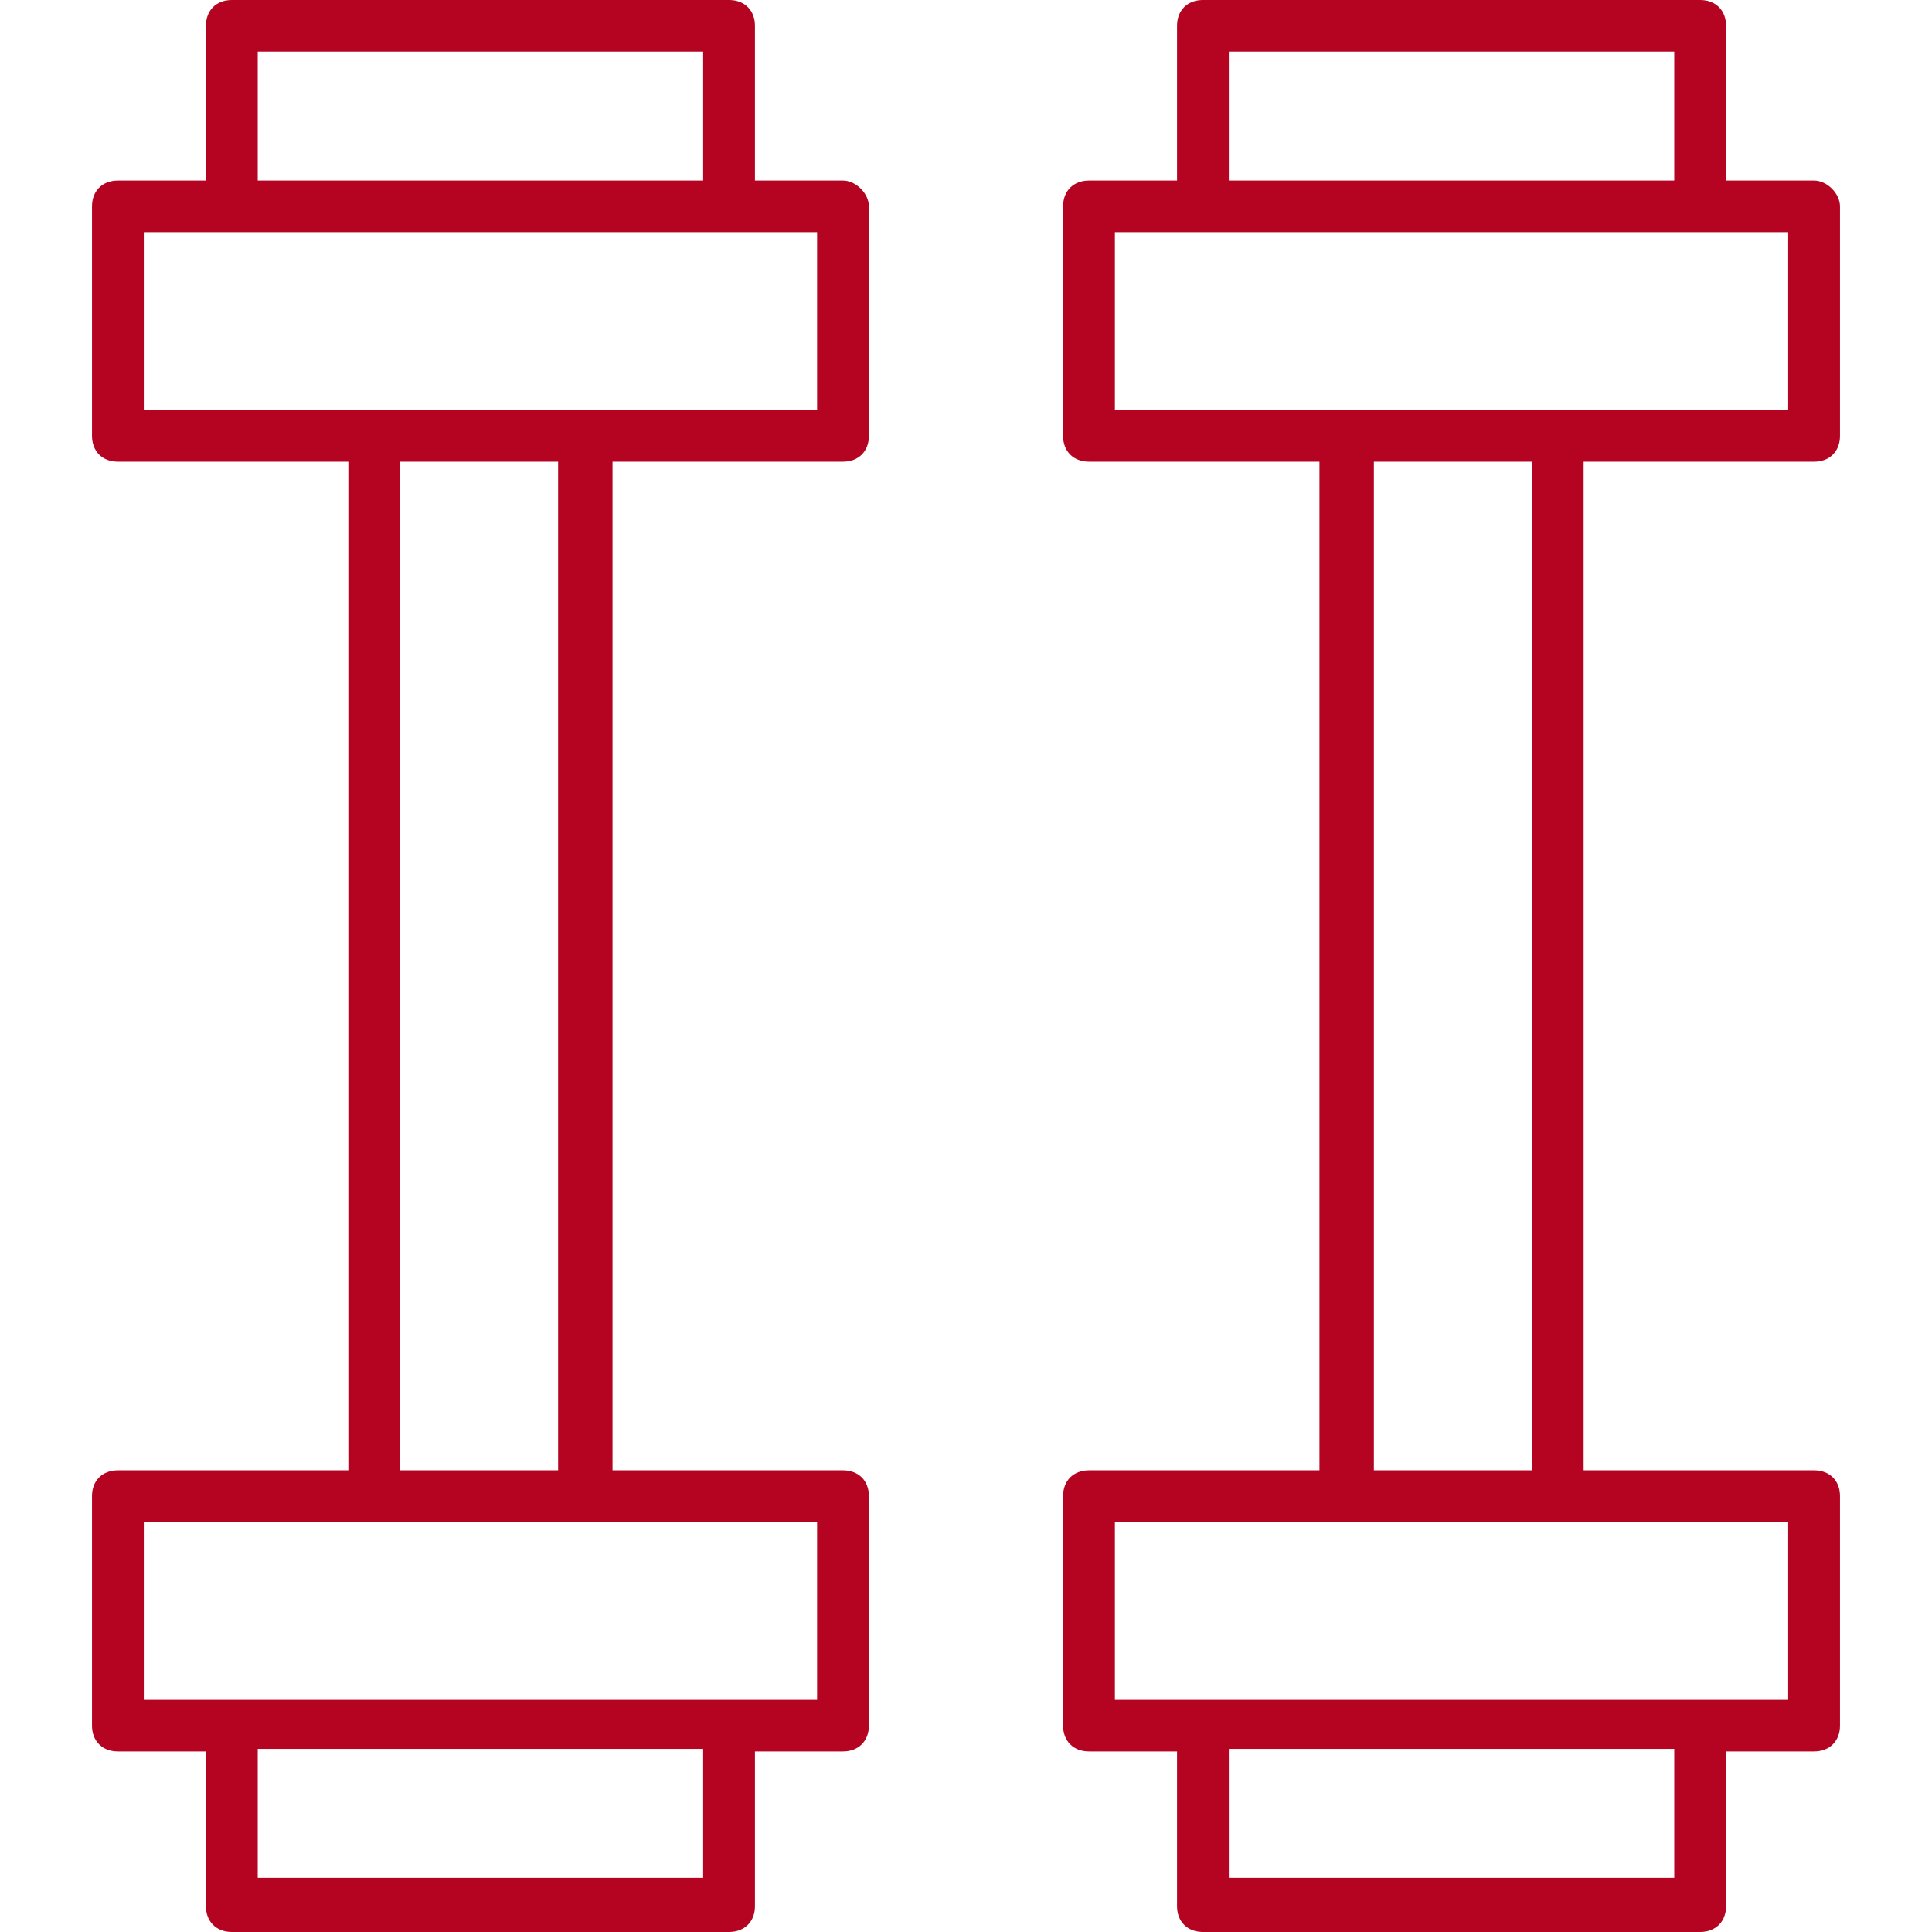 <?xml version="1.0" encoding="UTF-8"?>
<svg width="42px" height="42px" viewBox="0 0 42 42" version="1.1" xmlns="http://www.w3.org/2000/svg" xmlns:xlink="http://www.w3.org/1999/xlink">
    <title>icon_m03</title>
    <defs>
        <path d="M34.96,0 C35.298,0 35.523,0.224 35.523,0.561 L35.523,0.561 L35.523,3.925 L37.437,3.925 C37.719,3.925 38,4.206 38,4.486 L38,4.486 L38,9.477 C38,9.813 37.775,10.037 37.437,10.037 L37.437,10.037 L32.427,10.037 L32.427,31.963 L37.437,31.963 C37.775,31.963 38,32.187 38,32.523 L38,32.523 L38,37.514 C38,37.85 37.775,38.075 37.437,38.075 L37.437,38.075 L35.523,38.075 L35.523,41.439 C35.523,41.776 35.298,42 34.96,42 L34.96,42 L24.151,42 C23.813,42 23.588,41.776 23.588,41.439 L23.588,41.439 L23.588,38.075 L21.674,38.075 C21.336,38.075 21.111,37.85 21.111,37.514 L21.111,37.514 L21.111,32.523 C21.111,32.187 21.336,31.963 21.674,31.963 L21.674,31.963 L26.684,31.963 L26.684,10.037 L21.674,10.037 C21.336,10.037 21.111,9.813 21.111,9.477 L21.111,9.477 L21.111,4.486 C21.111,4.15 21.336,3.925 21.674,3.925 L21.674,3.925 L23.588,3.925 L23.588,0.561 C23.588,0.224 23.813,0 24.151,0 L24.151,0 Z M13.849,0 C14.187,0 14.412,0.224 14.412,0.561 L14.412,0.561 L14.412,3.925 L16.326,3.925 C16.607,3.925 16.889,4.206 16.889,4.486 L16.889,4.486 L16.889,9.477 C16.889,9.813 16.664,10.037 16.326,10.037 L16.326,10.037 L11.316,10.037 L11.316,31.963 L16.326,31.963 C16.664,31.963 16.889,32.187 16.889,32.523 L16.889,32.523 L16.889,37.514 C16.889,37.85 16.664,38.075 16.326,38.075 L16.326,38.075 L14.412,38.075 L14.412,41.439 C14.412,41.776 14.187,42 13.849,42 L13.849,42 L3.04,42 C2.702,42 2.477,41.776 2.477,41.439 L2.477,41.439 L2.477,38.075 L0.563,38.075 C0.225,38.075 0,37.85 0,37.514 L0,37.514 L0,32.523 C0,32.187 0.225,31.963 0.563,31.963 L0.563,31.963 L5.573,31.963 L5.573,10.037 L0.563,10.037 C0.225,10.037 0,9.813 0,9.477 L0,9.477 L0,4.486 C0,4.15 0.225,3.925 0.563,3.925 L0.563,3.925 L2.477,3.925 L2.477,0.561 C2.477,0.224 2.702,0 3.04,0 L3.04,0 Z M34.397,38.019 L24.714,38.019 L24.714,40.822 L34.397,40.822 L34.397,38.019 Z M13.286,38.019 L3.603,38.019 L3.603,40.822 L13.286,40.822 L13.286,38.019 Z M36.874,33.084 L22.237,33.084 L22.237,36.953 L36.874,36.953 L36.874,33.084 Z M15.763,33.084 L1.126,33.084 L1.126,36.953 L15.763,36.953 L15.763,33.084 Z M31.301,10.037 L27.867,10.037 L27.867,31.963 L31.301,31.963 L31.301,10.037 Z M10.133,10.037 L6.699,10.037 L6.699,31.963 L10.133,31.963 L10.133,10.037 Z M36.874,5.047 L22.237,5.047 L22.237,8.916 L36.874,8.916 L36.874,5.047 Z M15.763,5.047 L1.126,5.047 L1.126,8.916 L15.763,8.916 L15.763,5.047 Z M34.397,1.121 L24.714,1.121 L24.714,3.925 L34.397,3.925 L34.397,1.121 Z M13.286,1.121 L3.603,1.121 L3.603,3.925 L13.286,3.925 L13.286,1.121 Z" id="path-1"></path>
    </defs>
    <g id="icon_m03" stroke="none" stroke-width="1" fill="none" fill-rule="evenodd">
        <g id="gym06-01" transform="translate(2, 0)">
            <mask id="mask-2" fill="white">
                <use xlink:href="#path-1"></use>
            </mask>
            <use id="Mask" fill="#B40421" fill-rule="nonzero" xlink:href="#path-1"></use>
        </g>
    </g>
</svg>